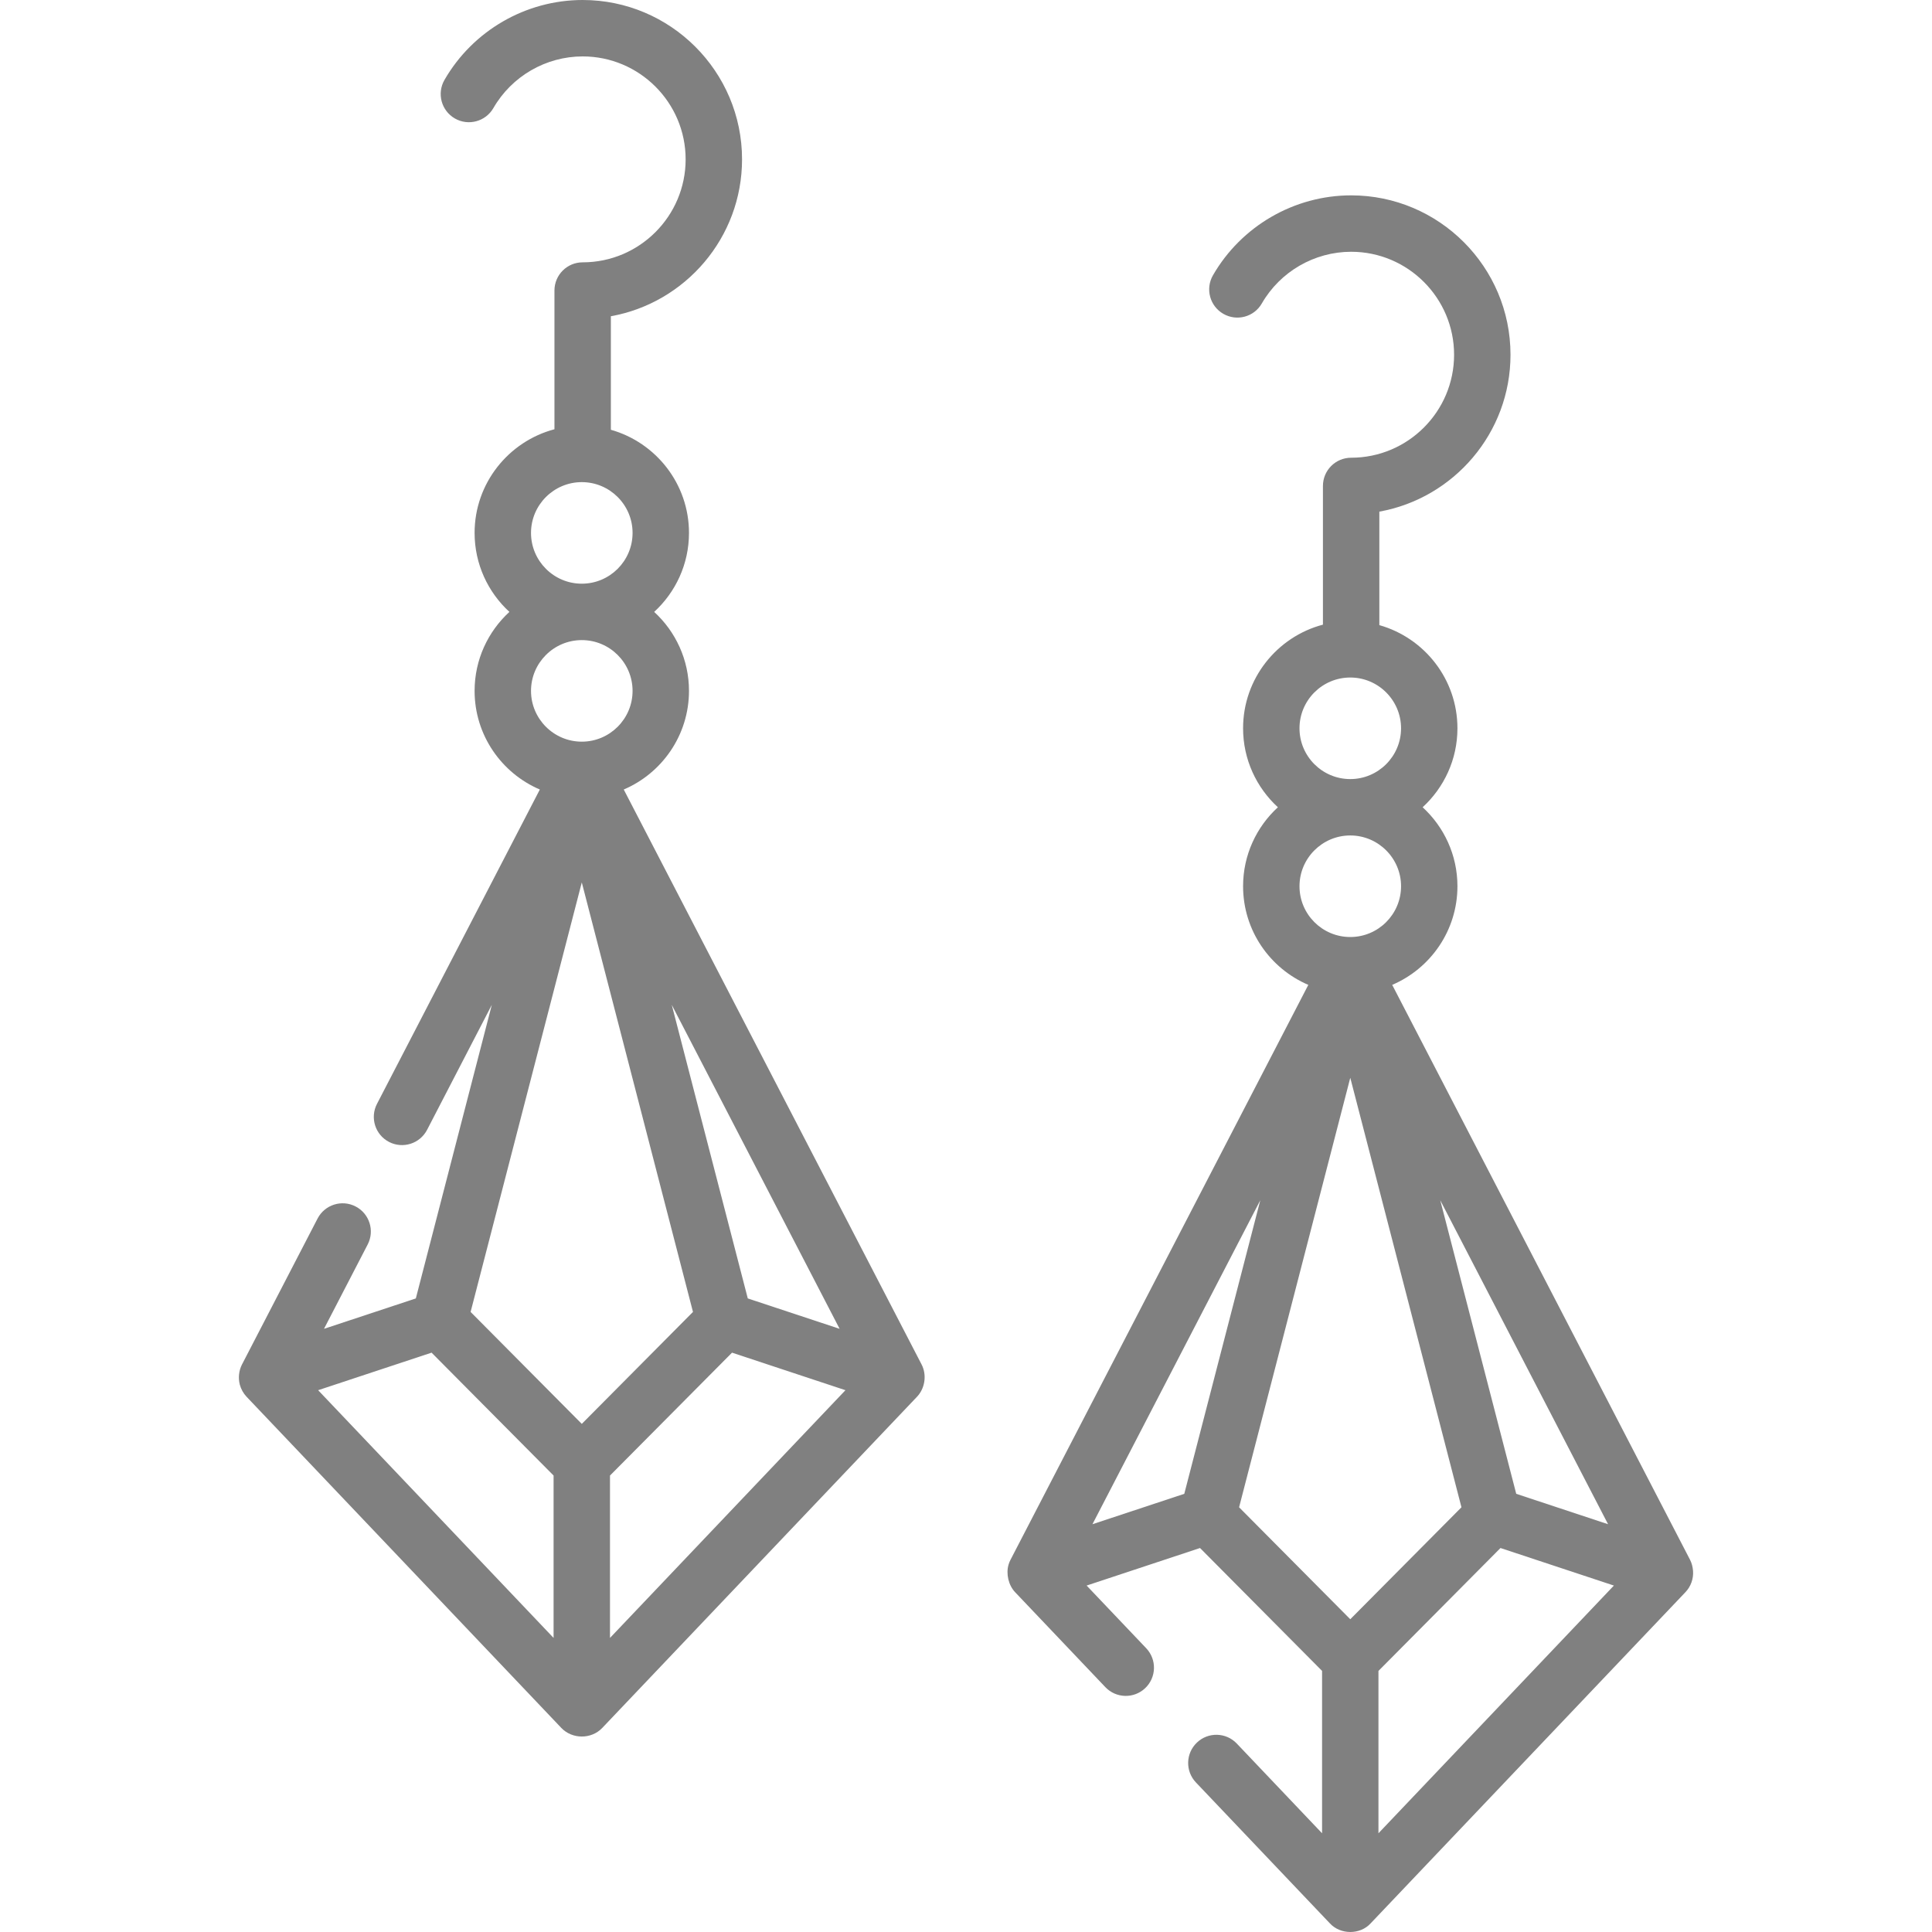<svg width="60" height="60" viewBox="0 0 60 60" fill="none" xmlns="http://www.w3.org/2000/svg">
<path d="M52.579 48.787C52.57 48.666 52.538 48.541 52.486 48.441C52.482 48.435 43.236 30.586 43.236 30.586C44.426 30.078 45.262 28.897 45.262 27.523C45.262 26.553 44.845 25.679 44.181 25.07C44.845 24.461 45.262 23.587 45.262 22.618C45.262 21.095 44.235 19.809 42.837 19.414V15.889C45.149 15.474 46.91 13.447 46.91 11.017C46.91 8.288 44.69 6.067 41.961 6.067C40.195 6.067 38.551 7.019 37.669 8.55C37.428 8.97 37.572 9.505 37.991 9.746C38.41 9.988 38.946 9.844 39.187 9.424C39.757 8.434 40.82 7.819 41.961 7.819C43.724 7.819 45.158 9.254 45.158 11.017C45.158 12.78 43.724 14.215 41.961 14.215C41.477 14.215 41.085 14.607 41.085 15.091V19.399C39.659 19.775 38.605 21.075 38.605 22.617C38.605 23.587 39.022 24.461 39.686 25.07C39.022 25.679 38.605 26.553 38.605 27.523C38.605 28.896 39.441 30.078 40.631 30.586C40.631 30.586 31.383 48.439 31.382 48.441C31.357 48.489 31.336 48.539 31.321 48.592C31.238 48.877 31.32 49.232 31.525 49.447L34.327 52.395C34.66 52.746 35.214 52.76 35.565 52.427C35.916 52.093 35.93 51.539 35.597 51.188L33.746 49.241L37.268 48.075L41.058 51.891V56.934L38.41 54.148C38.077 53.797 37.522 53.783 37.172 54.117C36.821 54.45 36.807 55.004 37.14 55.355L41.299 59.73C41.627 60.088 42.241 60.091 42.568 59.73L52.342 49.447C52.511 49.27 52.597 49.029 52.579 48.787ZM49.94 47.336L47.088 46.392L44.728 37.274L49.94 47.336ZM41.934 21.041C42.803 21.041 43.511 21.748 43.511 22.618C43.511 23.487 42.803 24.195 41.934 24.195C41.064 24.195 40.357 23.487 40.357 22.618C40.357 21.748 41.064 21.041 41.934 21.041ZM41.934 25.946C42.803 25.946 43.511 26.654 43.511 27.523C43.511 28.393 42.803 29.1 41.934 29.1C41.064 29.1 40.357 28.393 40.357 27.523C40.357 26.654 41.064 25.946 41.934 25.946ZM36.779 46.392L33.927 47.336L39.14 37.274L36.779 46.392ZM41.934 50.287L38.481 46.81L41.934 33.471L42.23 34.614L45.387 46.81L41.934 50.287ZM42.809 56.934V51.892L46.599 48.075L50.121 49.241L42.809 56.934Z" fill="#808080"/>
<path d="M28.525 43.324C28.736 43.059 28.777 42.675 28.62 42.373C28.616 42.366 19.371 24.519 19.371 24.519C20.561 24.011 21.397 22.829 21.397 21.456C21.397 20.486 20.98 19.612 20.316 19.003C20.98 18.394 21.397 17.52 21.397 16.55C21.397 15.027 20.369 13.742 18.971 13.347V9.821C21.284 9.407 23.045 7.38 23.045 4.949C23.045 2.22 20.824 0 18.095 0C16.33 0 14.685 0.951 13.803 2.483C13.562 2.902 13.706 3.437 14.126 3.679C14.545 3.92 15.08 3.776 15.322 3.357C15.892 2.367 16.954 1.752 18.095 1.752C19.858 1.752 21.293 3.186 21.293 4.949C21.293 6.713 19.858 8.147 18.095 8.147C17.611 8.147 17.219 8.539 17.219 9.023V13.331C15.794 13.708 14.739 15.008 14.739 16.55C14.739 17.52 15.156 18.394 15.82 19.003C15.156 19.612 14.739 20.486 14.739 21.456C14.739 22.829 15.575 24.011 16.765 24.519L11.707 34.283C11.485 34.712 11.652 35.241 12.082 35.464C12.512 35.686 13.04 35.518 13.263 35.089L15.274 31.206L12.914 40.324L10.062 41.268L11.419 38.648C11.641 38.219 11.473 37.69 11.044 37.468C10.614 37.245 10.086 37.413 9.863 37.842L7.516 42.373C7.418 42.563 7.393 42.793 7.447 43C7.484 43.139 7.56 43.275 7.659 43.379C7.659 43.379 17.422 53.651 17.433 53.663C17.766 54.013 18.361 54.023 18.703 53.663C18.703 53.663 28.467 43.39 28.477 43.379C28.494 43.362 28.51 43.343 28.525 43.324ZM26.075 41.268L23.223 40.324L21.665 34.309L20.862 31.206L26.075 41.268ZM18.068 14.973C18.938 14.973 19.645 15.681 19.645 16.55C19.645 17.42 18.938 18.127 18.068 18.127C17.199 18.127 16.491 17.42 16.491 16.55C16.491 15.681 17.199 14.973 18.068 14.973ZM16.491 21.456C16.491 20.586 17.199 19.879 18.068 19.879C18.938 19.879 19.645 20.586 19.645 21.456C19.645 22.325 18.938 23.033 18.068 23.033C17.199 23.033 16.491 22.325 16.491 21.456ZM18.068 27.404L21.521 40.743L18.068 44.22L14.615 40.743L18.068 27.404ZM13.403 42.008L17.192 45.824V50.867L9.88 43.174L13.403 42.008ZM18.944 50.867V45.824L22.734 42.008L26.256 43.174L18.944 50.867Z" fill="#808080"/>
</svg>
